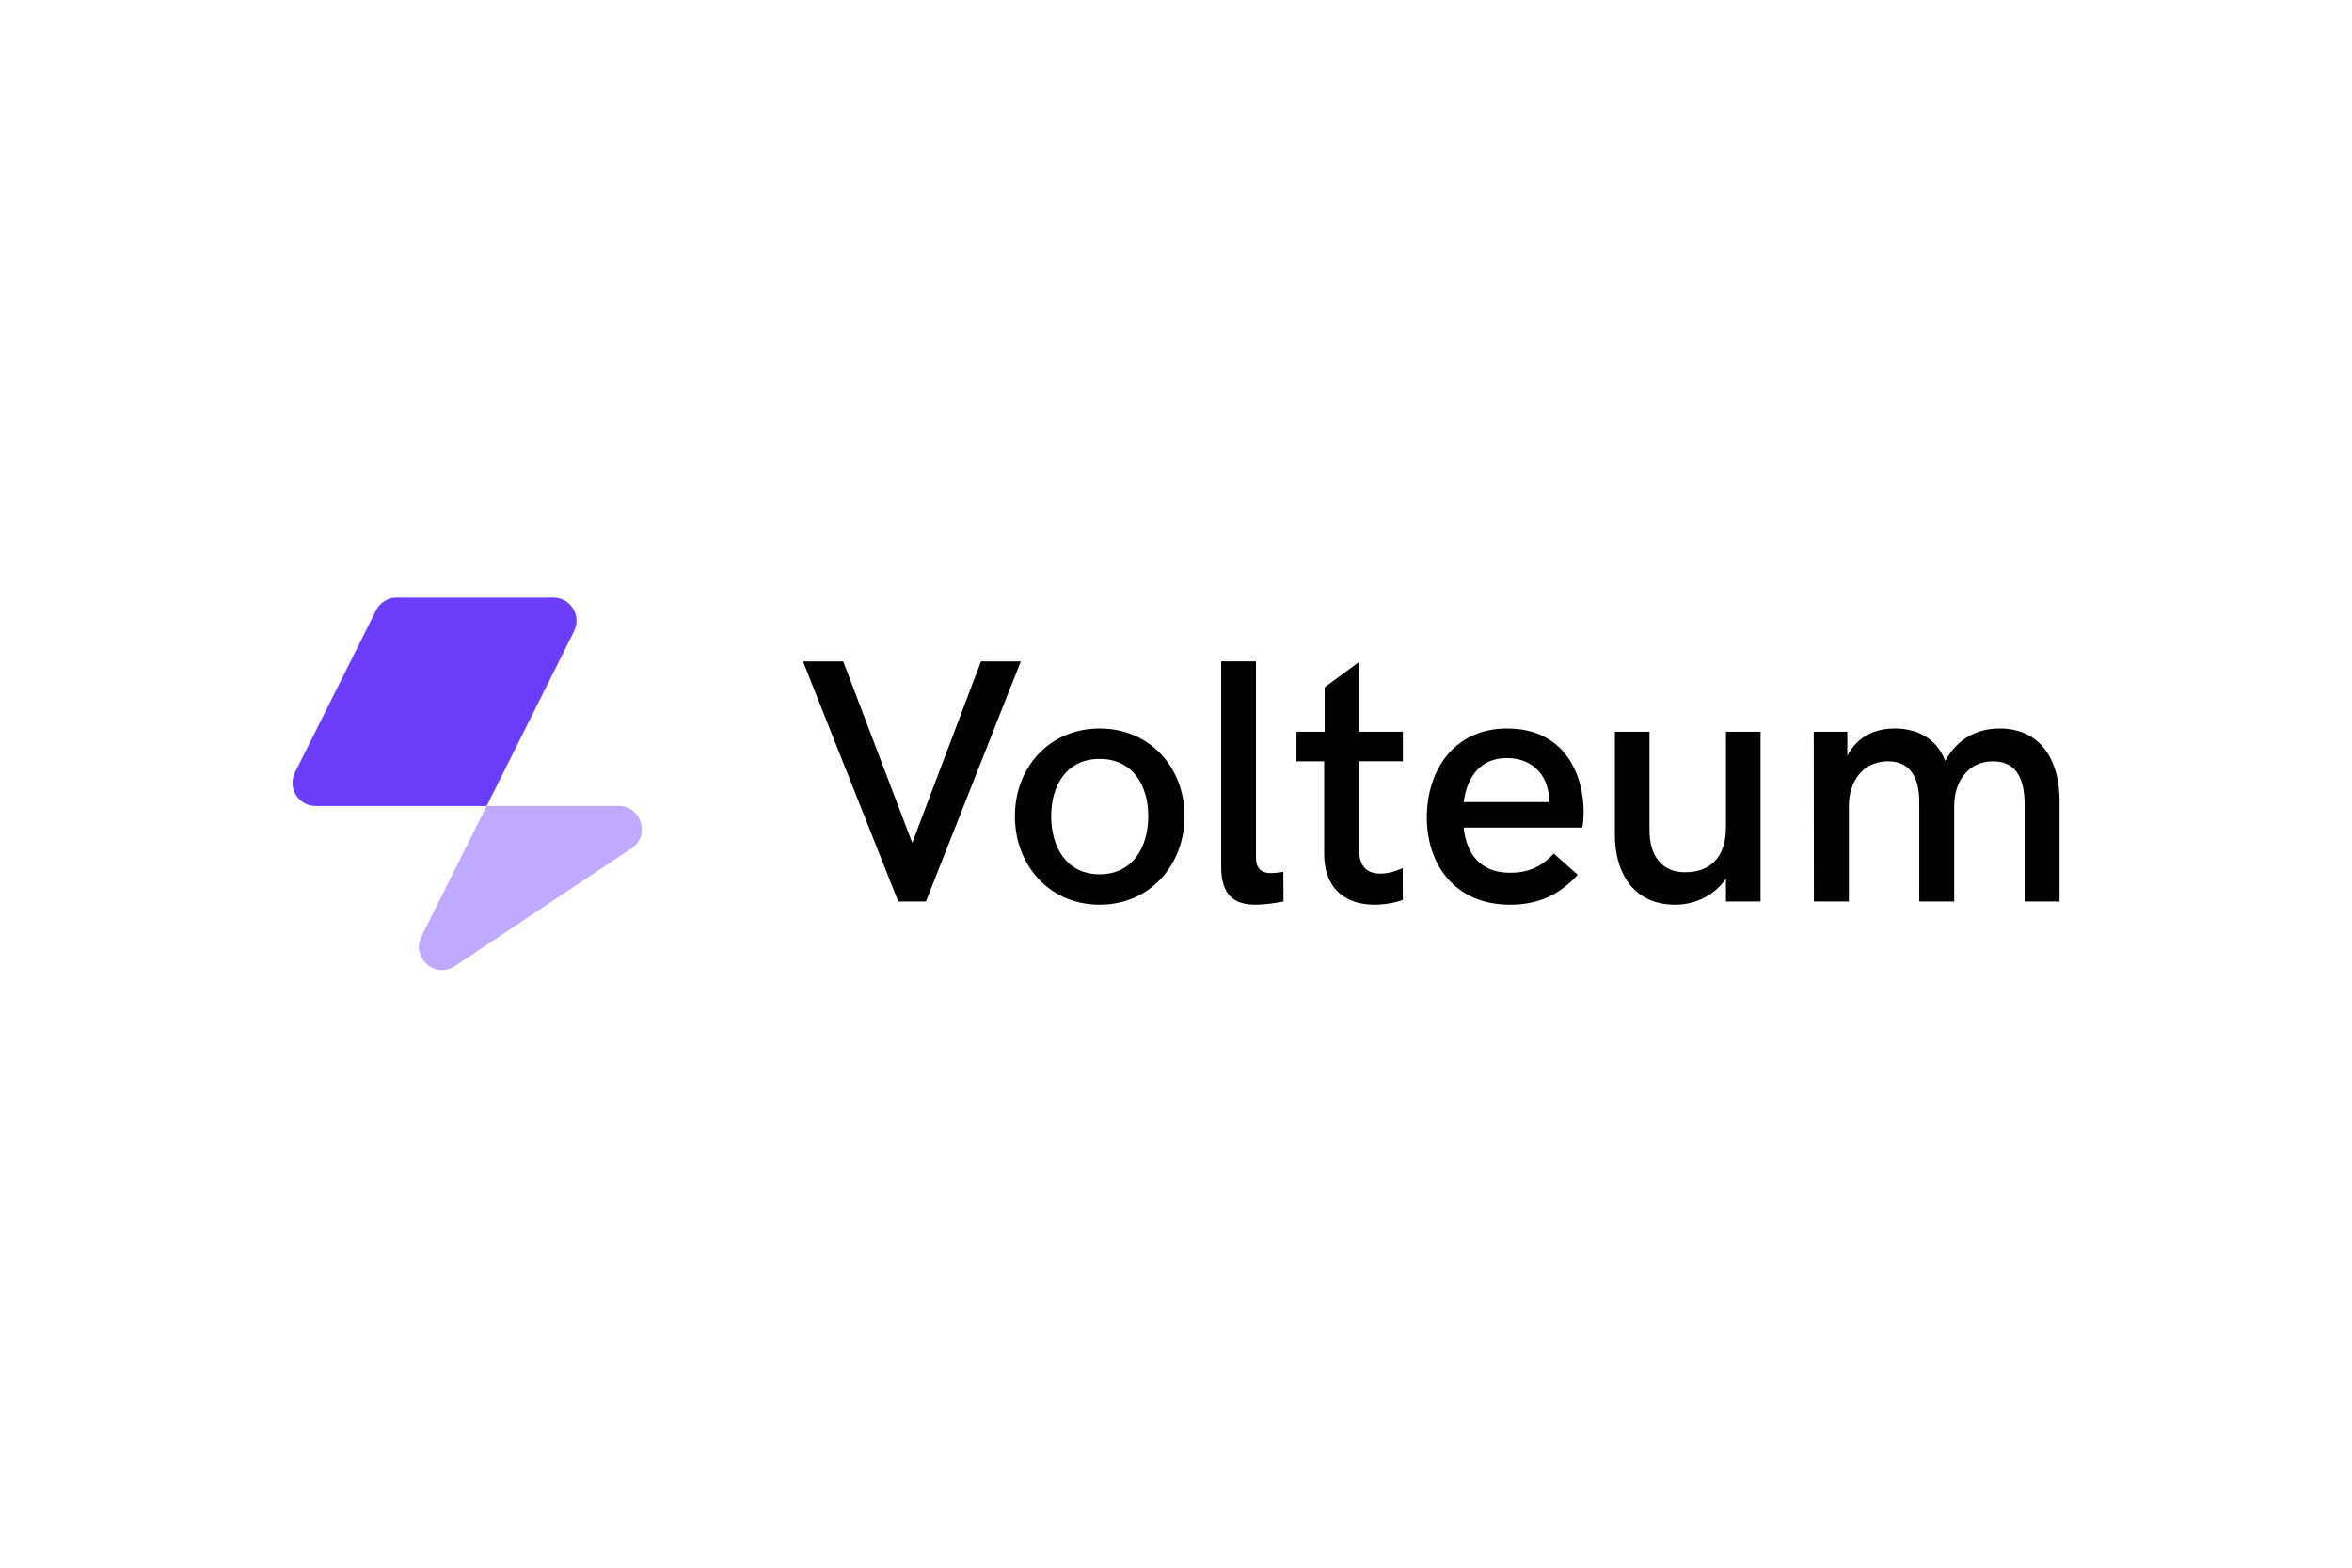 <?xml version="1.0" encoding="UTF-8"?>
<svg id="Layer_1" data-name="Layer 1" xmlns="http://www.w3.org/2000/svg" viewBox="0 0 600 400">
  <path d="M260.41,168.76l-24.203,61.249h-7.062l-24.29-61.249h10.25l17.615,46.295,17.528-46.295h10.163Zm41.774,39.489c0,12.31-8.699,22.584-21.662,22.584s-21.62-10.23-21.62-22.584c0-12.267,8.657-22.367,21.62-22.367s21.662,10.1,21.662,22.367Zm-9.259,0c0-7.889-4.005-14.608-12.403-14.608s-12.36,6.676-12.36,14.608c0,7.976,3.962,14.825,12.36,14.825s12.403-6.892,12.403-14.825Zm31.352,14.521c-2.842,0-3.876-1.517-3.876-3.988v-50.023h-8.872v52.45c0,7.152,3.316,9.623,8.656,9.623,2.24,0,5.126-.39,7.235-.824l-.042-7.542c-1.163,.173-2.369,.303-3.101,.303Zm22.395-53.837l-8.743,6.415v11.357h-7.192v7.542h7.062v23.711c0,8.019,4.694,12.874,12.834,12.874,2.886,0,5.728-.65,7.235-1.214l-.042-8.106c-1.336,.607-3.532,1.387-5.642,1.387-3.36,0-5.513-1.647-5.513-6.459v-22.194h11.197v-7.542h-11.197v-17.772Zm57.32,38.189c0,1.647-.172,3.424-.344,4.031h-30.275c.775,7.022,4.479,11.53,11.886,11.53,4.307,0,7.796-1.3,11.112-4.898l6.114,5.418c-4.736,5.202-10.163,7.629-17.269,7.629-14.212,0-21.232-10.403-21.232-22.28,0-11.617,6.632-22.671,20.499-22.671,14.773,0,19.509,11.92,19.509,21.24Zm-9.044-5.202c-.861-4.898-4.608-8.496-10.551-8.496-6.718,0-10.121,4.725-11.025,11.227h21.835c.042-.954-.043-1.864-.259-2.731Zm45.349,9.103c0,7.846-4.091,11.53-10.465,11.53-5.943,0-9.044-4.291-9.044-10.707v-25.141h-8.828v26.485c.042,9.146,4.479,17.642,15.375,17.642,4.738,0,9.776-2.037,12.963-6.632v5.809h8.828v-43.304h-8.828v24.318Zm69.853-25.141c-5.598,0-10.766,2.428-13.909,8.279-2.326-6.069-7.537-8.279-12.877-8.279-4.867,0-9.432,1.864-12.102,6.936v-6.112h-8.57l.042,43.304h8.916v-24.404c0-6.372,3.746-11.357,9.948-11.357,5.943,0,8.01,4.421,8.01,10.447v25.315h8.916v-24.404c0-6.372,3.746-11.357,9.862-11.357s8.096,4.551,8.096,11.097v24.665h8.914v-25.792c0-9.796-4.521-18.336-15.245-18.336Z"/>
  <path d="M124.138,205.657h-43.618c-4.392,0-7.249-4.622-5.285-8.551l20.68-41.361c1.001-2.002,3.047-3.266,5.285-3.266h39.966c4.392,0,7.249,4.622,5.285,8.551l-22.314,44.627Z" fill="#6d3ef9"/>
  <path d="M116.062,246.493c-5.041,3.361-11.272-2.139-8.562-7.559l16.639-33.278h33.663c5.846,0,8.142,7.582,3.277,10.825l-45.017,30.011Z" fill="#bfaaff"/>
</svg>